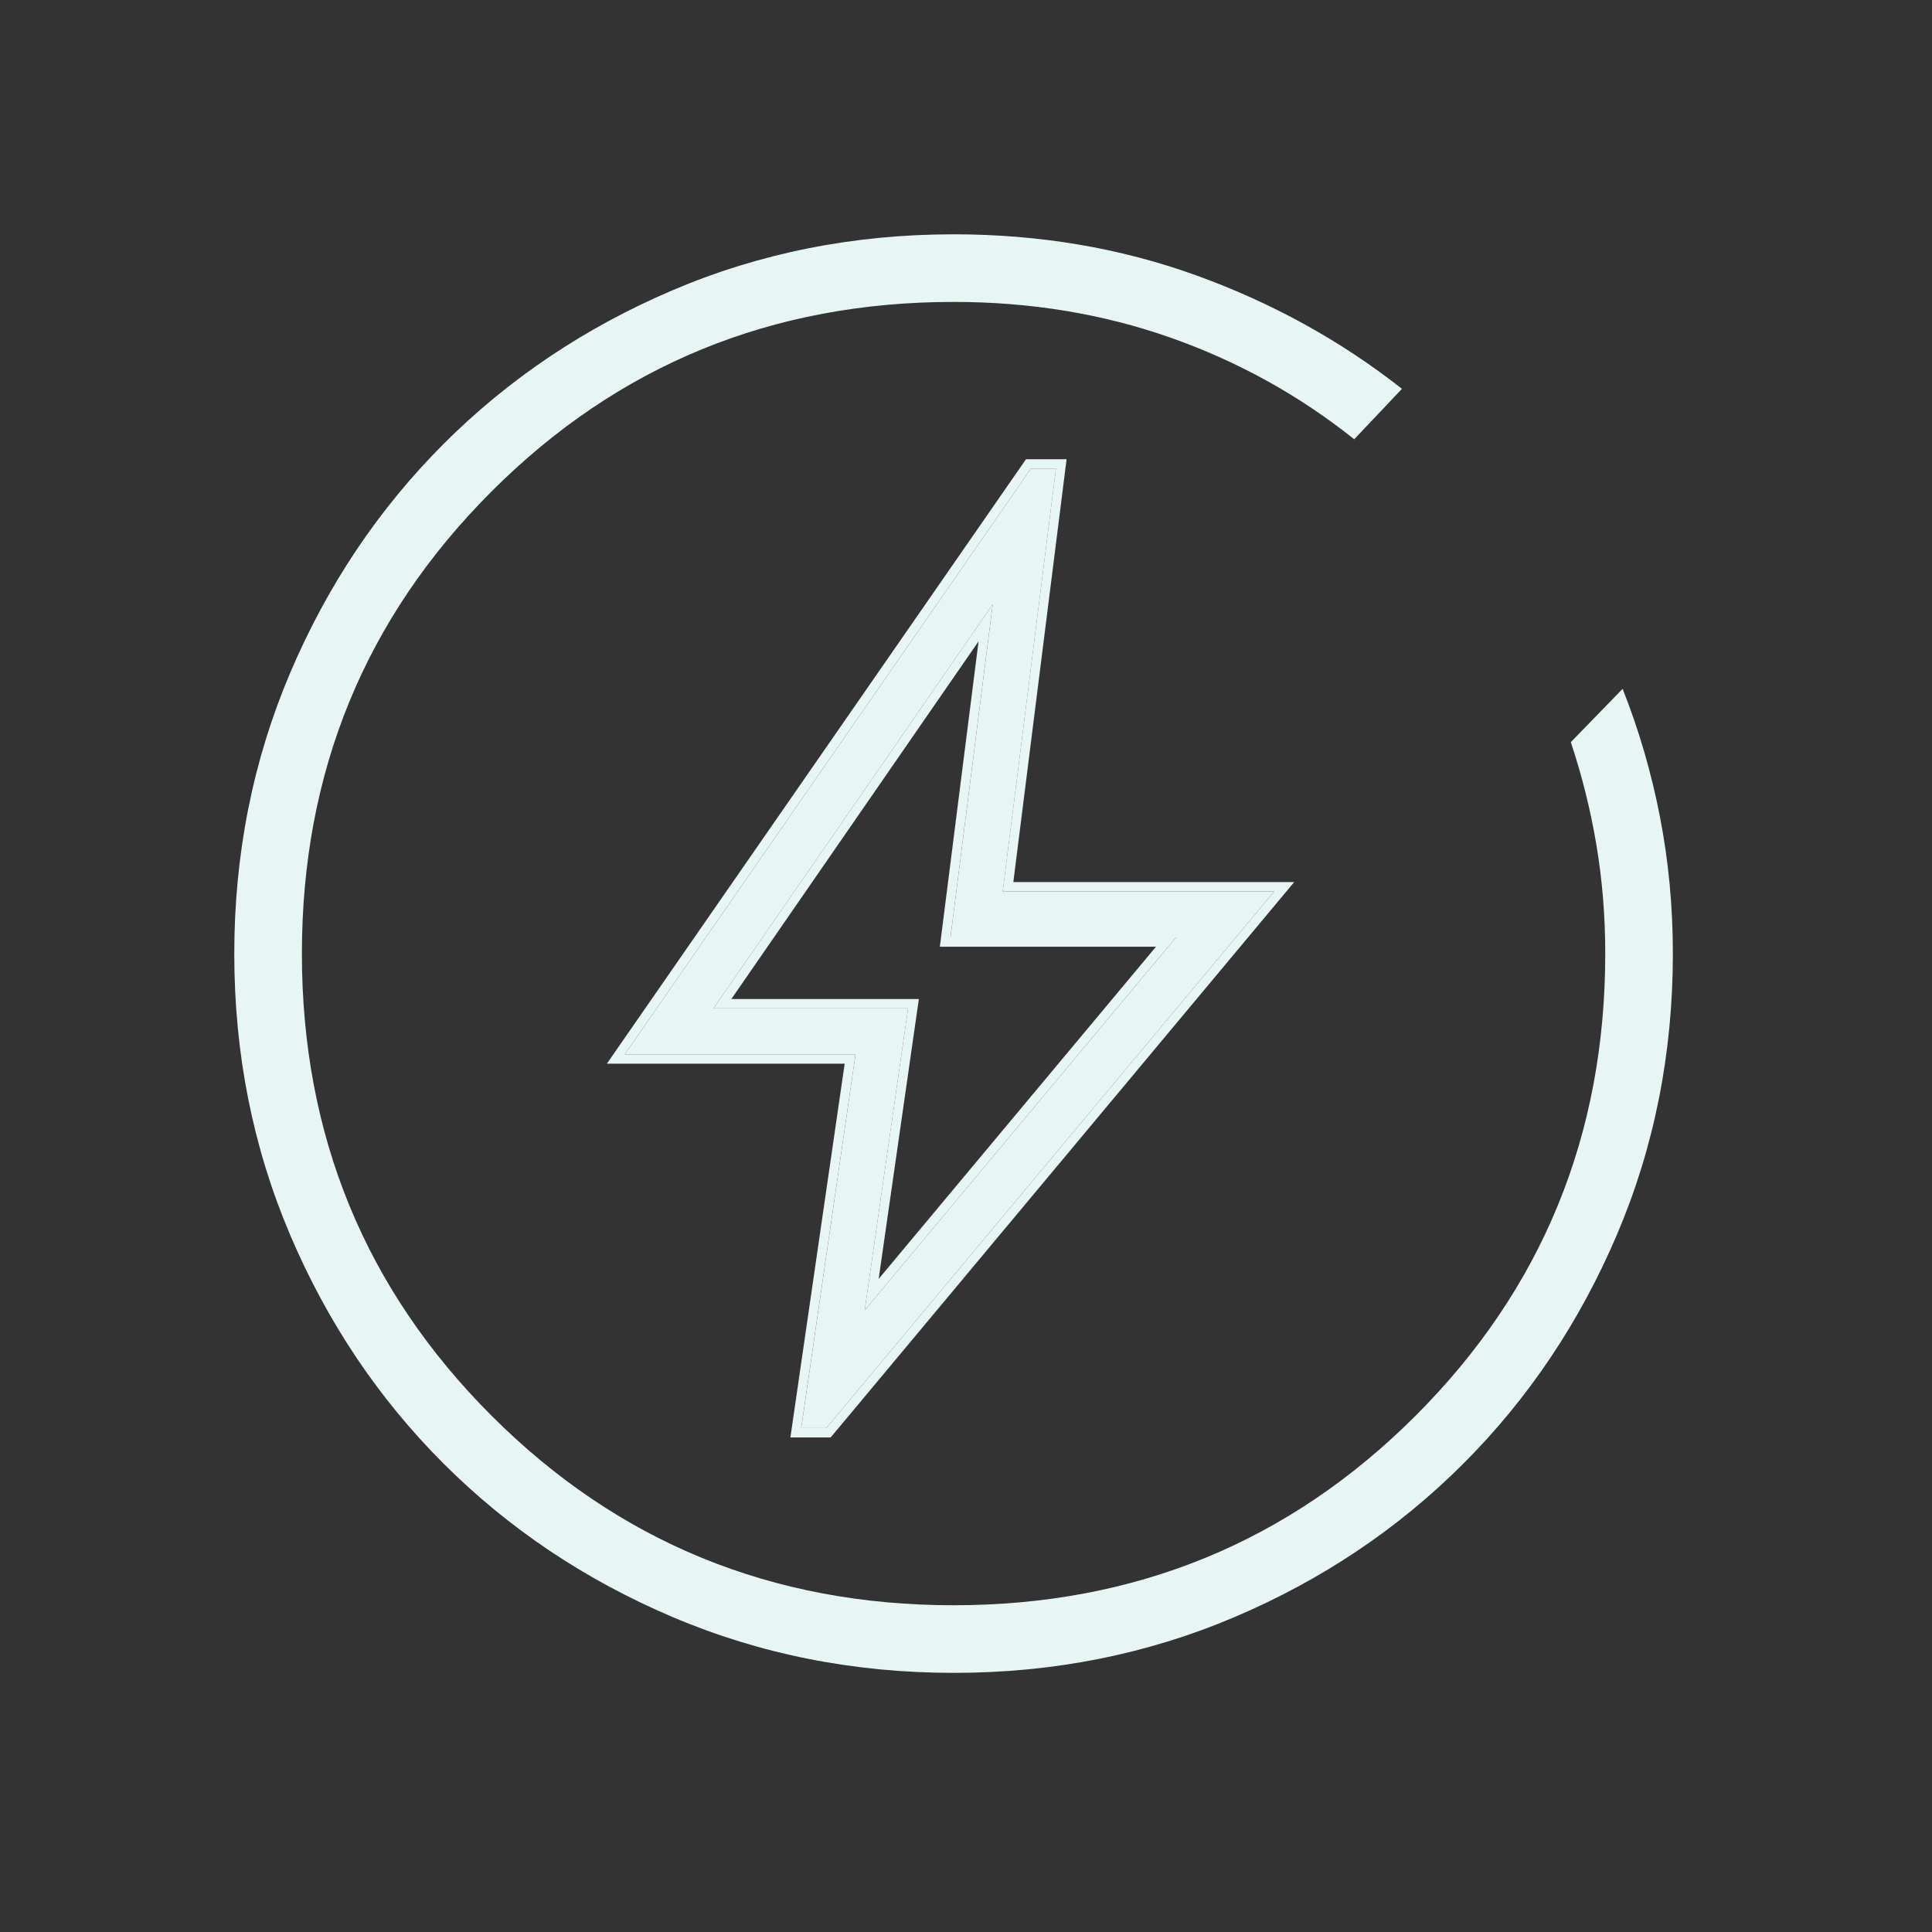 <?xml version="1.0" encoding="UTF-8"?>
<svg xmlns="http://www.w3.org/2000/svg" width="80" height="80" viewBox="0 0 80 80" fill="none">
  <rect x="0" y="0" width="80" height="80" fill="#333333" stroke="none"/>
  <path d="M39.497 69.27C35.361 69.27 31.48 68.5 27.855 66.96C24.229 65.419 21.068 63.302 18.371 60.608C15.675 57.915 13.556 54.757 12.014 51.134C10.472 47.512 9.701 43.633 9.701 39.497C9.701 35.37 10.472 31.494 12.013 27.868C13.554 24.242 15.672 21.081 18.366 18.384C21.061 15.688 24.22 13.567 27.844 12.021C31.468 10.475 35.348 9.702 39.486 9.702C43.042 9.702 46.39 10.268 49.528 11.401C52.666 12.534 55.508 14.1 58.052 16.1L56.075 18.189C53.787 16.362 51.245 14.957 48.45 13.975C45.655 12.993 42.667 12.502 39.486 12.502C31.963 12.502 25.585 15.119 20.352 20.352C15.118 25.586 12.501 31.963 12.501 39.486C12.501 47.008 15.118 53.386 20.352 58.62C25.585 63.853 31.963 66.47 39.486 66.47C47.008 66.47 53.386 63.853 58.619 58.62C63.853 53.386 66.47 47.008 66.47 39.486C66.47 37.939 66.347 36.438 66.103 34.983C65.858 33.528 65.505 32.111 65.044 30.731L67.189 28.523C67.866 30.231 68.382 32 68.737 33.831C69.092 35.661 69.27 37.546 69.27 39.486C69.27 43.623 68.498 47.504 66.953 51.127C65.408 54.751 63.289 57.91 60.595 60.605C57.901 63.3 54.743 65.418 51.121 66.959C47.498 68.5 43.624 69.27 39.497 69.27Z" fill="#E7F5F4"></path>
  <path d="M35.806 54.254L48.696 38.815H39.358L41.106 25.028L29.545 41.754H37.602L35.806 54.254ZM33.178 59.133L35.426 43.656H25.871L42.689 19.403H43.726L41.521 36.912H52.762L34.215 59.133H33.178Z" fill="#E7F5F4"></path>
  <path fill-rule="evenodd" clip-rule="evenodd" d="M35.805 54.255L48.695 38.815H39.357L41.105 25.028L29.544 41.755H37.601L35.805 54.255ZM30.284 41.367H38.048L36.384 52.956L47.866 39.203H38.917L40.52 26.557L30.284 41.367ZM32.728 59.522L34.976 44.045H25.129L42.484 19.016H44.165L41.96 36.525H53.59L34.396 59.522H32.728ZM41.52 36.913L43.725 19.404H42.688L25.87 43.657H35.425L33.176 59.134H34.214L52.761 36.913H41.52Z" fill="#E7F5F4"></path>
</svg>

